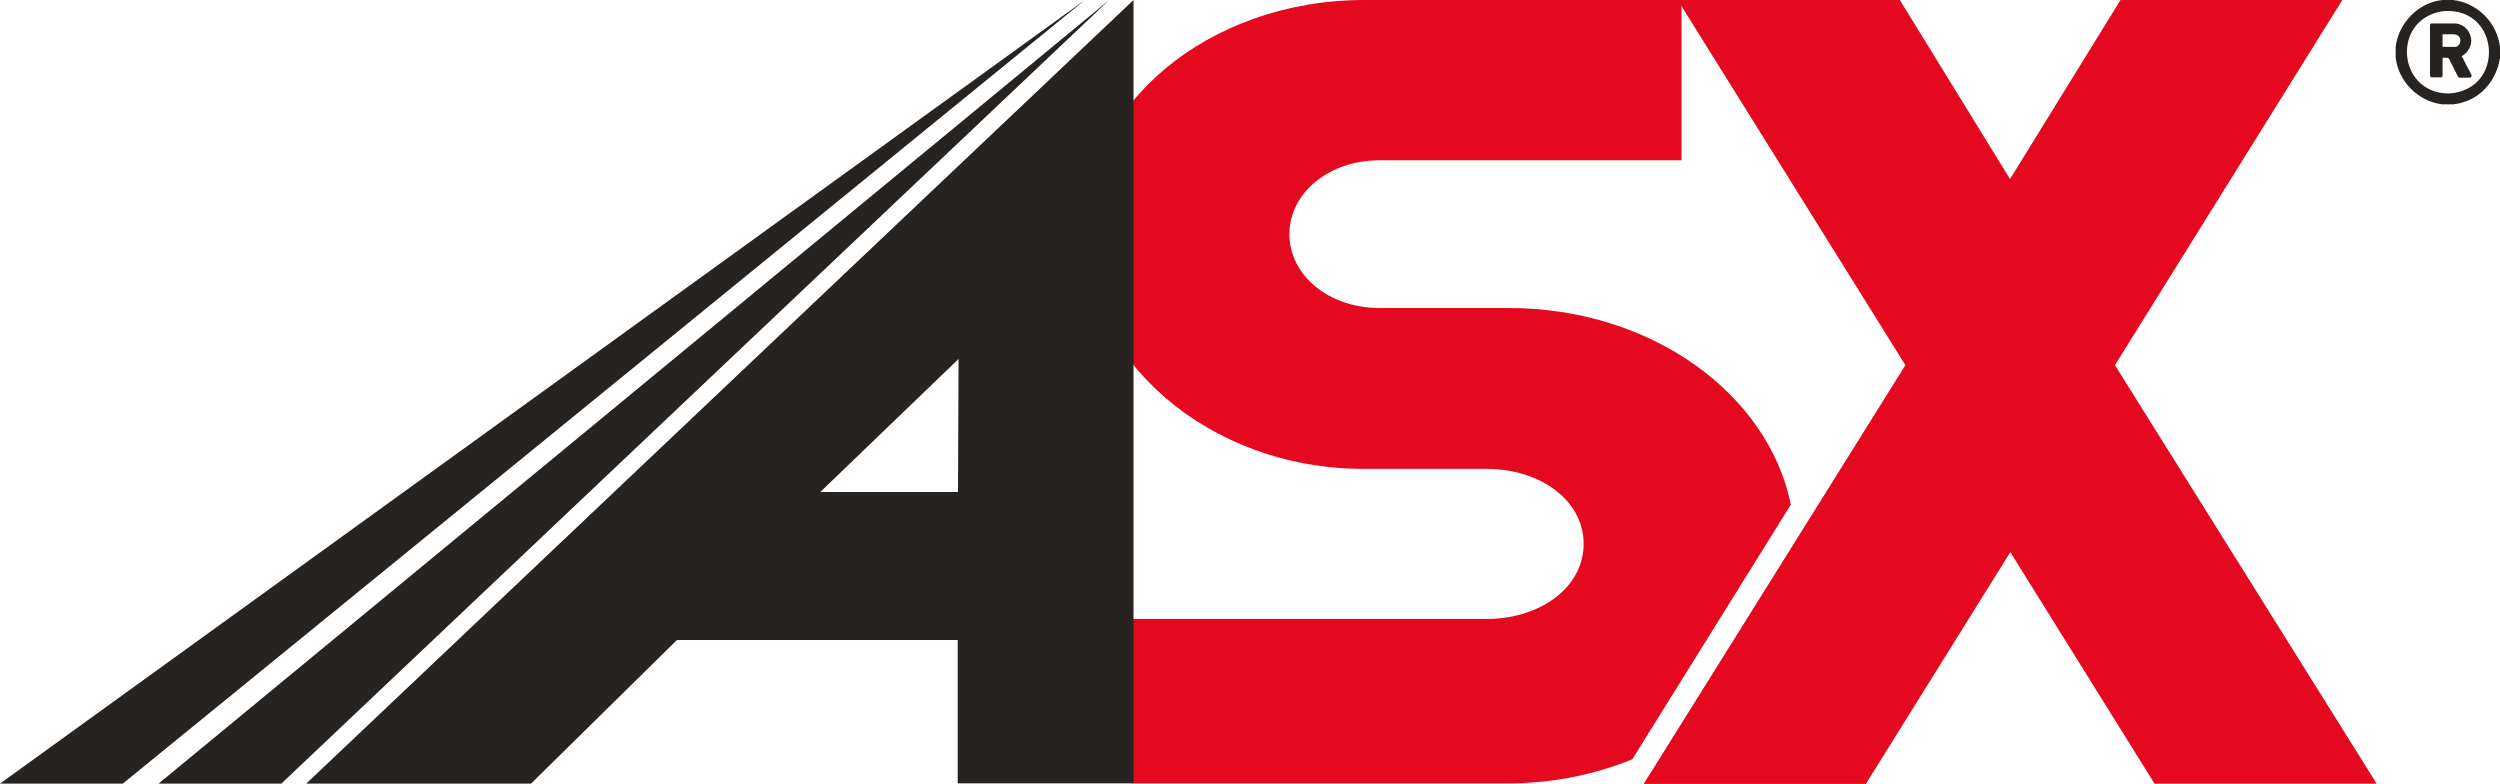 <svg xmlns="http://www.w3.org/2000/svg" id="Camada_2" data-name="Camada 2" viewBox="0 0 85.31 26.75">
    <defs>
        <style>
            .cls-1 {
            fill: #e4091f;
            }

            .cls-1, .cls-2 {
            fill-rule: evenodd;
            }

            .cls-3, .cls-2 {
            fill: #262321;
            }
        </style>
    </defs>
    <g id="_图层_1" data-name="图层 1">
        <g>
            <g>
                <polygon class="cls-1"
                    points="79.93 0 72.36 0 68.59 6.11 64.83 0 57.25 0 65.02 12.46 56.09 26.75 63.67 26.75 68.6 18.84 73.52 26.74 81.1 26.74 72.17 12.46 79.93 0" />
                <path class="cls-1"
                    d="m57.38,0h-10.82c-5.34,0-9.57,3.59-9.57,7.91s4.23,8.1,9.57,8.09h4.18c1.81,0,3.3,1.07,3.3,2.56s-1.49,2.56-3.3,2.56h-12.13s0,5.61,0,5.61h12.87c1.51,0,2.94-.3,4.22-.82l5.41-8.69c-.76-3.76-4.74-6.71-9.63-6.71h-4.41c-1.72,0-3.07-1.11-3.07-2.52,0-1.41,1.35-2.52,3.07-2.52h10.31s0-5.46,0-5.46Z" />
                <path class="cls-2"
                    d="m38.68,26.74V0S10.45,26.74,10.45,26.74h7.67s4.98-4.9,4.98-4.9h9.58s0,4.89,0,4.89h6.01ZM37.02,0L4.19,26.74H0S37.02,0,37.02,0Zm.83,0L9.6,26.74h-4.19S37.85,0,37.85,0Zm-5.14,12.25l-4.72,4.54h4.7s.02-4.54.02-4.54Z" />
            </g>
            <g>
                <path class="cls-3"
                    d="m83.72,3.56h-.38c-.82-.1-1.49-.77-1.59-1.59v-.38c.1-.81.78-1.51,1.6-1.59h.36c.83.1,1.5.77,1.6,1.6v.37c-.1.71-.6,1.36-1.33,1.54-.09.04-.25.03-.26.06Zm-.19-.37c1.97-.07,1.82-2.97-.16-2.81-1.77.26-1.57,2.78.16,2.81Z" />
                <path class="cls-3"
                    d="m83.38.8c.12,0,.24,0,.36,0,.18,0,.33.07.45.21.07.08.11.18.13.28.03.17-.02.32-.12.46-.05.06-.11.12-.19.16-.01,0-.02,0,0,.02.03.05.06.1.08.15.02.04.04.08.06.12.05.1.11.2.16.3.01.02.02.04.03.07.01.04-.02.08-.07.08-.08,0-.15,0-.23,0-.03,0-.07,0-.1,0-.04,0-.06-.01-.07-.05-.09-.18-.19-.36-.27-.54-.03-.07-.07-.1-.14-.09-.03,0-.05,0-.08,0-.03,0-.03,0-.03.03,0,.18,0,.37,0,.55,0,.01,0,.03,0,.04,0,.03-.03.05-.06.05-.1,0-.2,0-.3,0-.05,0-.07-.03-.07-.08,0,0,0-.02,0-.03,0-.55,0-1.1,0-1.65,0-.07.01-.08.09-.08.12,0,.25,0,.37,0,0,0,0,0,0,0Zm.19.37c-.06,0-.13,0-.19,0-.02,0-.03,0-.03.02,0,.13,0,.26,0,.39,0,.02,0,.02.02.02.13,0,.27,0,.4,0,.07,0,.13-.04.16-.11.08-.15-.01-.31-.19-.32-.06,0-.12,0-.18,0Z" />
            </g>
        </g>
    </g>
</svg>